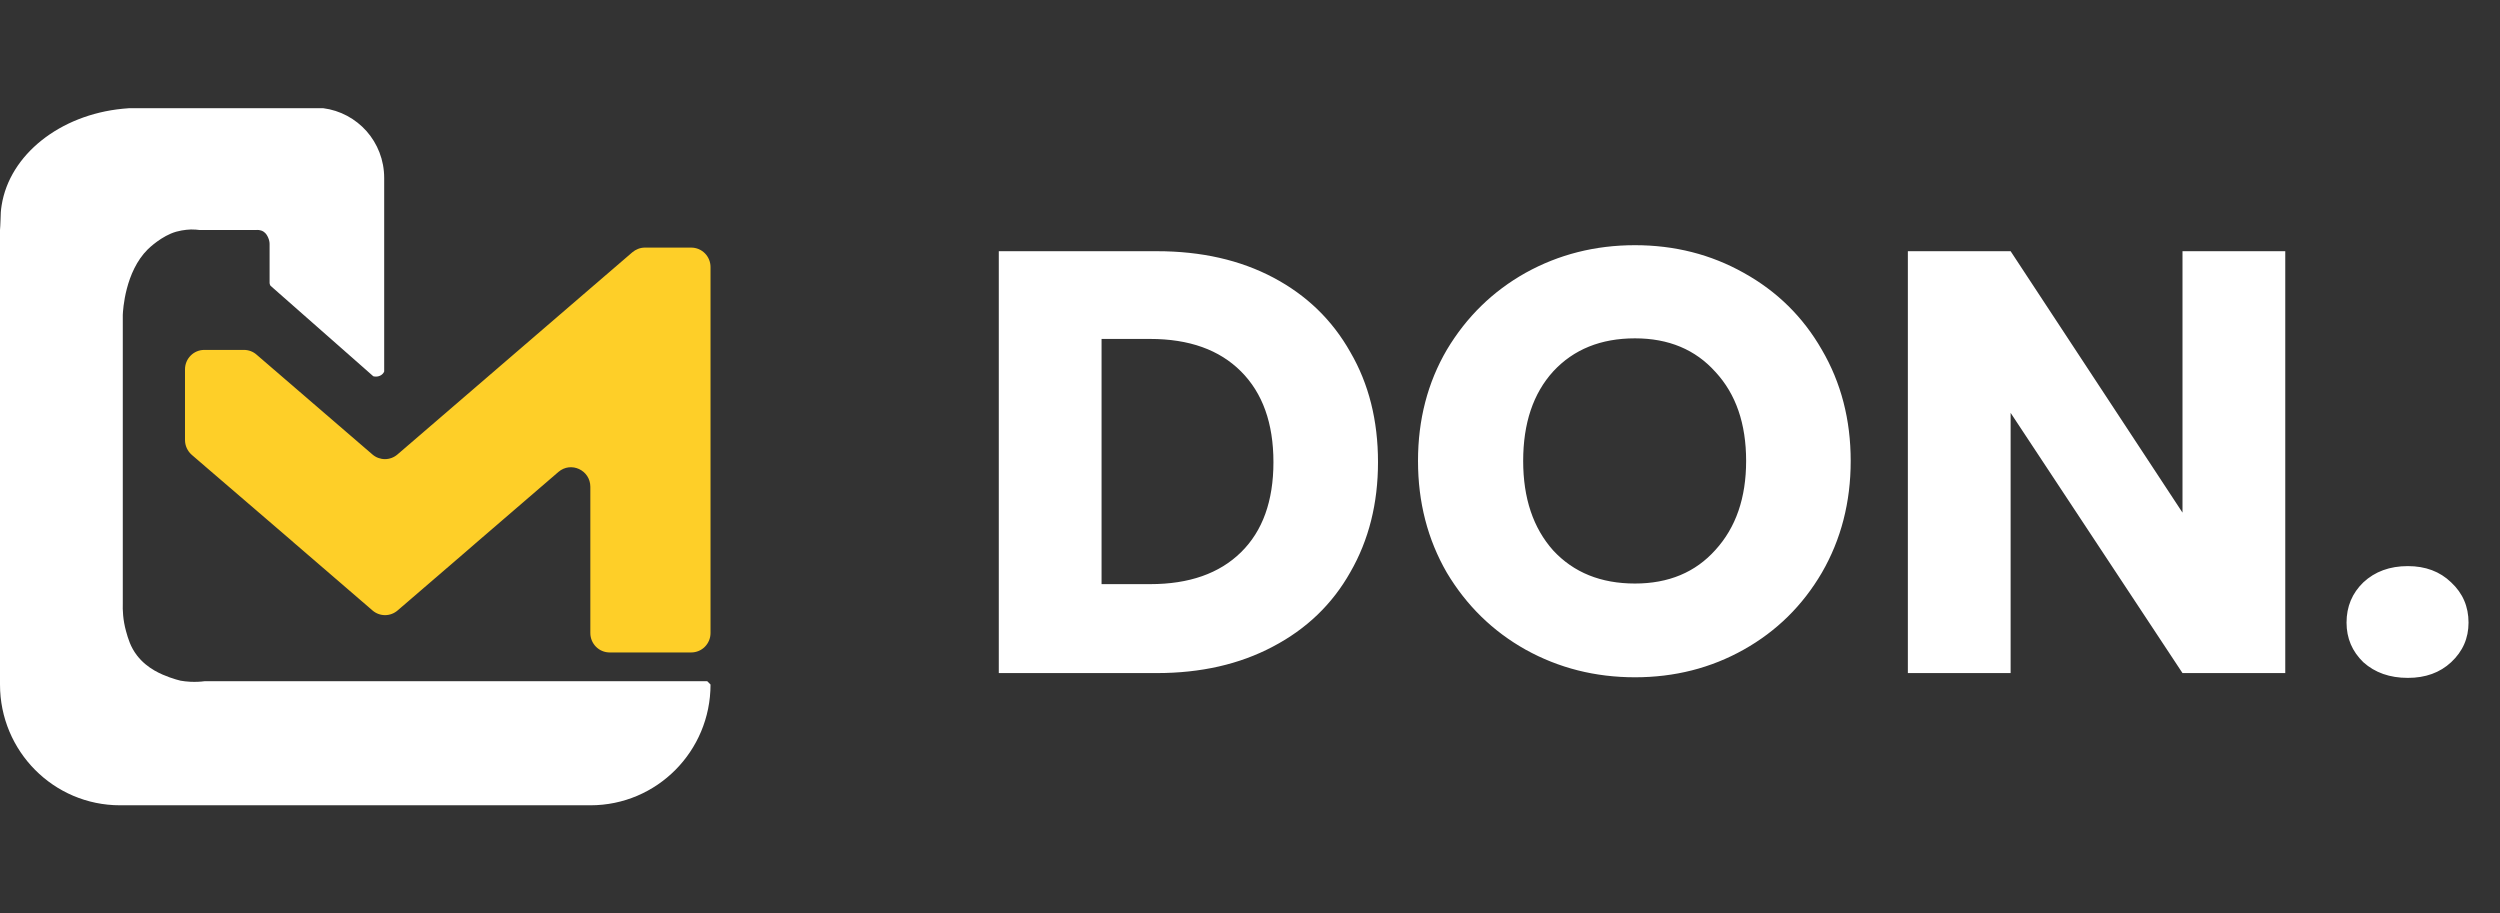 <svg width="104" height="38" viewBox="0 0 104 38" fill="none" xmlns="http://www.w3.org/2000/svg">
<rect x="0" y="0" width="104" height="38" fill="#333333" stroke="none"/>
<path d="M29.558 11.11V26.332C29.558 26.781 29.199 27.142 28.753 27.142H25.363C24.917 27.142 24.558 26.781 24.558 26.332V20.25C24.558 19.559 23.754 19.183 23.231 19.632L19.786 22.598L19.259 23.055L16.663 25.289L16.541 25.394C16.241 25.655 15.795 25.655 15.495 25.394L12.25 22.598L12.041 22.415L12.018 22.396L8.542 19.408L7.978 18.922C7.801 18.767 7.696 18.543 7.696 18.305V15.366C7.696 14.918 8.055 14.556 8.501 14.556H10.15C10.341 14.556 10.528 14.625 10.673 14.753L14.396 17.961L15.491 18.904C15.791 19.165 16.236 19.165 16.536 18.904L17.445 18.122L24.558 11.998L26.303 10.497C26.449 10.373 26.635 10.3 26.826 10.3H28.753C29.199 10.3 29.558 10.662 29.558 11.11Z" fill="#FECF28"/>
<path d="M29.558 28.476C29.558 31.253 27.324 33.5 24.563 33.5H4.994C2.234 33.5 0 31.253 0 28.476V9.569C0 9.569 0.023 9.272 0.023 9.126C0.023 8.93 0.036 8.734 0.068 8.542C0.4 6.441 2.484 4.779 5.108 4.523C5.199 4.514 5.294 4.505 5.385 4.5H13.439C14.157 4.591 14.793 4.943 15.251 5.459C15.705 5.975 15.982 6.656 15.982 7.4V15.456C15.932 15.579 15.796 15.666 15.642 15.666C15.601 15.666 15.564 15.662 15.528 15.652L15.296 15.447L11.401 12.017L11.251 11.885C11.233 11.853 11.219 11.816 11.215 11.78V10.145C11.215 10.085 11.201 9.98 11.147 9.866C11.115 9.802 11.069 9.706 10.965 9.638C10.833 9.551 10.693 9.565 10.643 9.569H8.309C8.218 9.556 8.095 9.546 7.946 9.546C7.946 9.546 7.641 9.551 7.333 9.638C6.729 9.807 6.189 10.332 6.152 10.368C5.203 11.305 5.117 12.894 5.108 13.1V25.092C5.099 25.371 5.112 25.787 5.244 26.261C5.33 26.567 5.426 26.91 5.698 27.266C6.134 27.832 6.738 28.061 7.06 28.18C7.246 28.248 7.405 28.289 7.514 28.317C7.637 28.339 7.773 28.353 7.923 28.362C8.141 28.371 8.341 28.362 8.504 28.339H29.422C29.467 28.385 29.512 28.431 29.558 28.476Z" fill="white"/>
<path d="M48.125 10.45C49.975 10.45 51.592 10.817 52.975 11.55C54.358 12.283 55.425 13.317 56.175 14.65C56.942 15.967 57.325 17.492 57.325 19.225C57.325 20.942 56.942 22.467 56.175 23.8C55.425 25.133 54.35 26.167 52.95 26.9C51.567 27.633 49.958 28 48.125 28H41.55V10.45H48.125ZM47.85 24.3C49.467 24.3 50.725 23.858 51.625 22.975C52.525 22.092 52.975 20.842 52.975 19.225C52.975 17.608 52.525 16.35 51.625 15.45C50.725 14.55 49.467 14.1 47.85 14.1H45.825V24.3H47.85ZM68.014 28.175C66.364 28.175 64.847 27.792 63.464 27.025C62.097 26.258 61.006 25.192 60.189 23.825C59.389 22.442 58.989 20.892 58.989 19.175C58.989 17.458 59.389 15.917 60.189 14.55C61.006 13.183 62.097 12.117 63.464 11.35C64.847 10.583 66.364 10.2 68.014 10.2C69.664 10.2 71.172 10.583 72.539 11.35C73.922 12.117 75.006 13.183 75.789 14.55C76.589 15.917 76.989 17.458 76.989 19.175C76.989 20.892 76.589 22.442 75.789 23.825C74.989 25.192 73.906 26.258 72.539 27.025C71.172 27.792 69.664 28.175 68.014 28.175ZM68.014 24.275C69.414 24.275 70.531 23.808 71.364 22.875C72.214 21.942 72.639 20.708 72.639 19.175C72.639 17.625 72.214 16.392 71.364 15.475C70.531 14.542 69.414 14.075 68.014 14.075C66.597 14.075 65.464 14.533 64.614 15.45C63.781 16.367 63.364 17.608 63.364 19.175C63.364 20.725 63.781 21.967 64.614 22.9C65.464 23.817 66.597 24.275 68.014 24.275ZM95.067 28H90.792L83.642 17.175V28H79.367V10.45H83.642L90.792 21.325V10.45H95.067V28ZM100.166 28.2C99.416 28.2 98.799 27.983 98.316 27.55C97.85 27.1 97.616 26.55 97.616 25.9C97.616 25.233 97.85 24.675 98.316 24.225C98.799 23.775 99.416 23.55 100.166 23.55C100.9 23.55 101.5 23.775 101.966 24.225C102.45 24.675 102.691 25.233 102.691 25.9C102.691 26.55 102.45 27.1 101.966 27.55C101.5 27.983 100.9 28.2 100.166 28.2Z" fill="white"/>
</svg>
